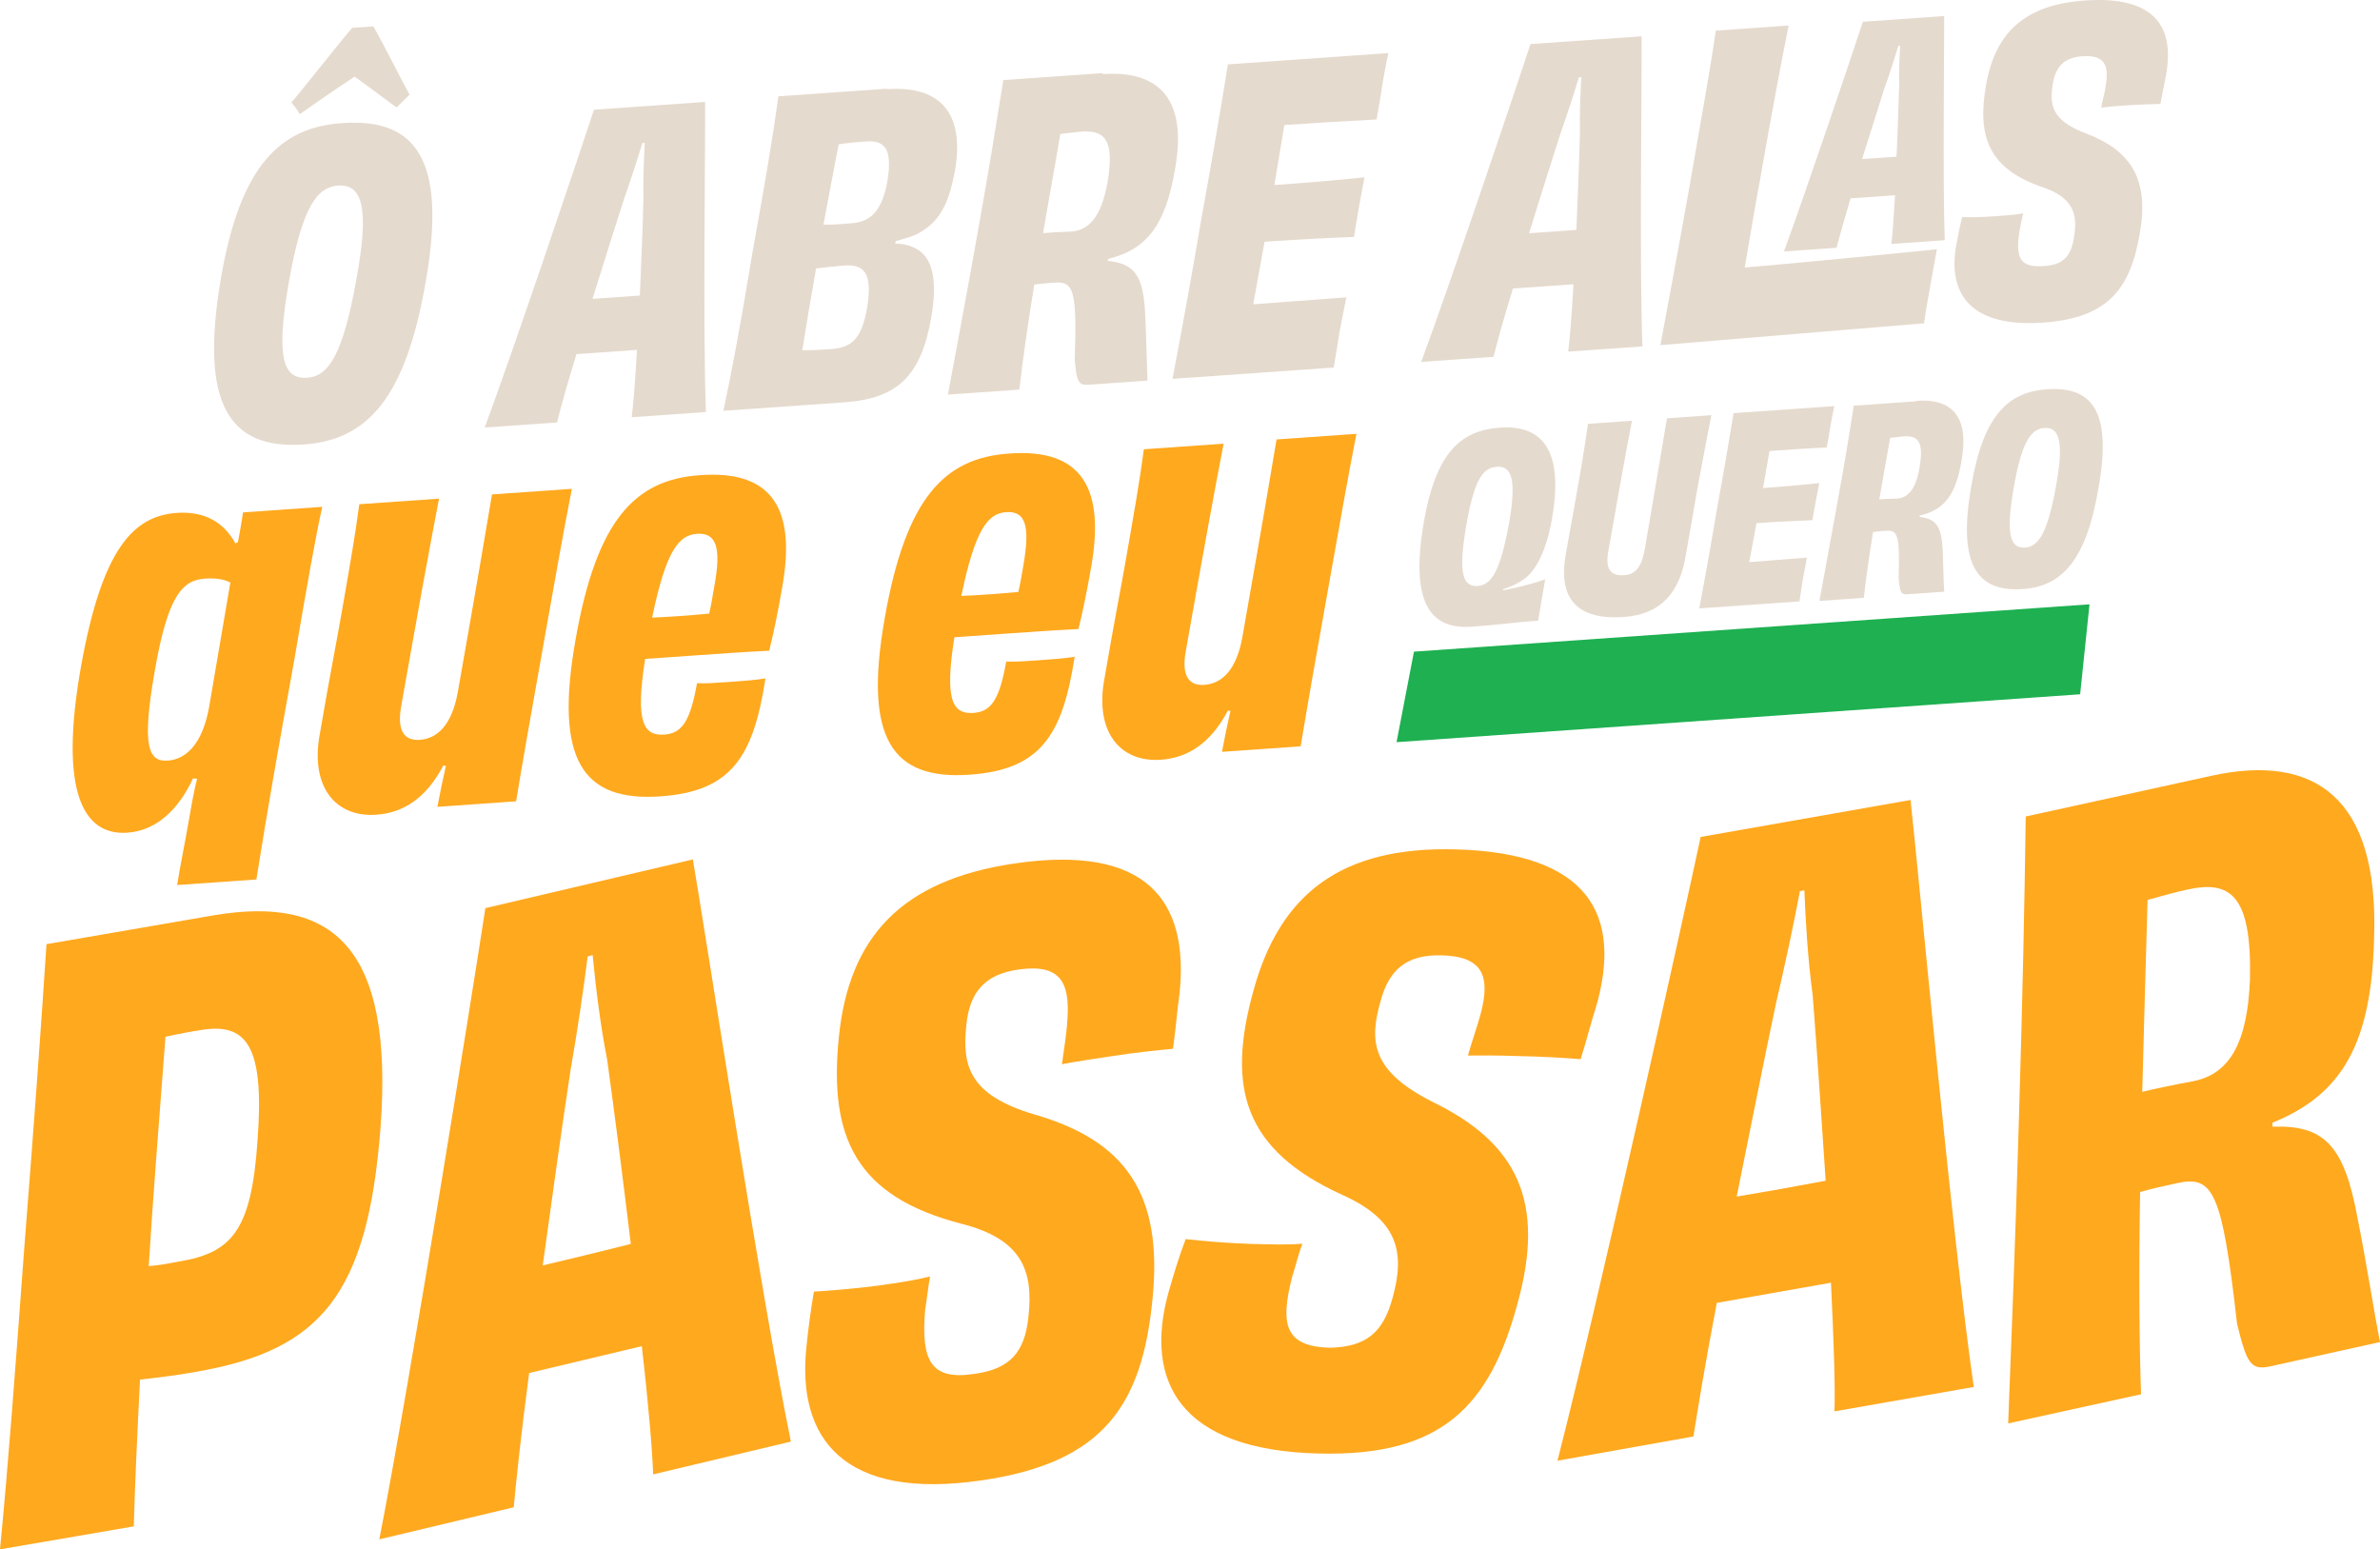 <svg width="212" height="138" viewBox="0 0 212 138" fill="none" xmlns="http://www.w3.org/2000/svg">
<path d="M37.91 25.165C36.131 35.4 32.758 39.19 27.073 39.589C20.251 40.066 17.793 35.797 19.684 24.75C21.43 14.644 25.007 11.347 30.481 10.963C37.05 10.503 39.849 14.199 37.91 25.165ZM30.11 16.531C28.299 16.658 26.935 18.319 25.753 25.001C24.508 31.984 25.27 33.792 27.375 33.645C29.228 33.515 30.539 31.689 31.751 24.835C32.947 18.363 32.216 16.384 30.11 16.531ZM31.587 6.825C29.282 8.34 27.388 9.7 26.702 10.171C26.555 9.885 26.228 9.442 25.951 9.123C26.659 8.355 29.726 4.417 31.367 2.483L33.263 2.35C34.277 4.14 36.05 7.697 36.482 8.428C36.126 8.791 35.611 9.293 35.334 9.566C34.803 9.222 33.369 8.096 31.587 6.825Z" fill="#E5DACE"/>
<path d="M62.806 9.079C62.84 12.588 62.607 29.78 62.881 36.699L56.27 37.162C56.407 36.095 56.59 33.882 56.738 31.164L51.348 31.542C50.52 34.223 49.913 36.423 49.617 37.628L43.174 38.08C45.809 30.999 51.759 13.28 52.91 9.773L62.806 9.079ZM56.994 26.366C57.124 23.395 57.248 20.341 57.315 17.671C57.278 15.939 57.361 14.114 57.432 12.713L57.222 12.728C56.811 14.11 56.183 16.016 55.549 17.837C54.679 20.521 53.713 23.634 52.78 26.619L56.991 26.324L56.994 26.366Z" fill="#E5DACE"/>
<path d="M79.019 7.943C83.735 7.613 85.936 10.039 85.07 15.176C84.485 18.305 83.653 19.718 81.904 20.728C81.336 21.064 80.629 21.241 79.798 21.468L79.729 21.685C80.324 21.727 80.793 21.779 81.187 21.963C83.096 22.633 83.55 24.886 82.944 28.313C82.038 33.495 79.936 35.504 75.22 35.834L64.44 36.589C65.266 32.682 66.032 28.525 67.012 22.576C68.078 16.663 68.832 12.337 69.331 8.58L79.016 7.901L79.019 7.943ZM75.212 23.651C74.496 23.701 73.615 23.805 72.691 23.912C72.267 26.311 71.818 28.965 71.467 31.19C72.399 31.209 73.241 31.15 73.915 31.103C75.81 30.97 76.695 30.316 77.219 27.529C77.758 24.361 77.022 23.524 75.212 23.651ZM77.145 12.601C76.345 12.657 75.545 12.713 74.709 12.856C74.3 14.873 73.812 17.573 73.349 20.016C74.323 20.033 75.205 19.929 75.963 19.876C77.644 19.715 78.587 18.676 79.044 16.148C79.55 13.109 78.703 12.492 77.145 12.601Z" fill="#E5DACE"/>
<path d="M98.221 6.598C103.189 6.249 105.821 8.773 104.658 15.115C103.818 20.039 102.152 22.229 98.698 23.063L98.668 23.234C101.098 23.487 101.851 24.576 102.009 28.034C102.112 30.1 102.16 32.593 102.209 33.901L96.946 34.269C96.019 34.334 95.906 33.919 95.733 32.07C95.934 25.879 95.664 25.052 93.938 25.173C93.18 25.226 93.011 25.238 92.13 25.342C91.509 29.151 91.059 32.397 90.798 34.7L84.439 35.146C85.172 31.118 85.95 27.129 87.011 21.132C88.077 15.219 88.723 11.155 89.372 7.133L98.215 6.513L98.221 6.598ZM96.295 11.724C95.916 11.751 95.161 11.846 94.448 11.938C93.942 14.977 93.388 17.935 92.909 20.761C93.498 20.72 94.383 20.658 95.396 20.629C97.039 20.514 98.093 19.256 98.647 16.298C99.305 12.402 98.4 11.577 96.295 11.724Z" fill="#E5DACE"/>
<path d="M123.654 4.815C123.491 5.504 123.279 6.703 123.128 7.56C122.988 8.585 122.745 9.956 122.624 10.641C119.716 10.803 116.807 10.964 114.407 11.132L113.513 16.483C116.334 16.285 119.11 16.048 121.547 15.793C121.296 17.037 120.808 19.737 120.608 21.105C118.286 21.183 115.461 21.338 112.64 21.536L111.634 27.106C114.035 26.938 117.106 26.68 119.927 26.483C119.767 27.213 119.524 28.584 119.303 29.657C119.164 30.682 118.915 31.968 118.8 32.738L104.441 33.744C105.152 30.014 105.952 25.727 106.97 19.733C108.037 13.821 108.818 9.282 109.373 5.732L123.648 4.731L123.654 4.815Z" fill="#E5DACE"/>
<path d="M146.225 3.234C146.26 6.743 146.027 23.935 146.301 30.853L139.69 31.317C139.826 30.249 140.01 28.037 140.158 25.319L134.768 25.697C133.94 28.378 133.333 30.578 133.036 31.783L126.594 32.234C129.228 25.154 135.179 7.435 136.33 3.927L146.225 3.234ZM140.413 20.521C140.544 17.55 140.668 14.496 140.734 11.826C140.698 10.094 140.781 8.269 140.852 6.868L140.642 6.883C140.231 8.265 139.603 10.171 138.969 11.992C138.099 14.675 137.133 17.789 136.2 20.774L140.41 20.479L140.413 20.521Z" fill="#E5DACE"/>
<path d="M159.321 2.316C158.876 4.42 157.829 9.993 156.741 16.204C156.278 18.648 155.808 21.599 155.414 23.827C157.014 23.715 170.683 22.414 172.53 22.2C172.348 23.228 172.13 24.343 171.951 25.413C171.736 26.57 171.524 27.77 171.384 28.795L147.901 30.741C148.237 28.899 149.412 22.724 150.472 16.727C151.621 10.175 152.469 5.377 152.833 2.729L159.318 2.274L159.321 2.316Z" fill="#E5DACE"/>
<path d="M173.181 1.43C173.19 3.967 173.045 16.373 173.228 21.394L168.469 21.727C168.585 20.958 168.686 19.386 168.8 17.389L164.841 17.667C164.259 19.611 163.82 21.207 163.585 22.07L158.91 22.397C160.794 17.273 165.102 4.492 165.939 1.937L173.181 1.43ZM168.937 13.911C169.042 11.788 169.096 9.542 169.173 7.633C169.127 6.367 169.204 5.05 169.262 4.073L169.094 4.085C168.783 5.08 168.372 6.462 167.874 7.809C167.249 9.756 166.56 12.004 165.866 14.168L168.94 13.953L168.937 13.911Z" fill="#E5DACE"/>
<path d="M184.726 21.223C185.123 19.038 184.64 17.591 181.953 16.679C177.14 15.028 176.094 12.183 176.912 7.556C177.727 2.888 180.389 0.417 185.695 0.045C191.969 -0.394 193.731 2.401 192.934 6.73C192.777 7.502 192.622 8.317 192.435 9.261C191.716 9.269 190.576 9.306 189.481 9.383C188.597 9.445 187.755 9.504 187.168 9.588C187.286 8.86 187.498 8.253 187.577 7.571C187.874 5.773 187.43 4.873 185.493 5.009C183.893 5.121 183.143 5.893 182.867 7.393C182.534 9.278 182.718 10.703 185.718 11.847C189.891 13.416 191.47 16.012 190.585 20.897C189.74 25.737 187.763 28.329 181.994 28.733C175.467 29.191 173.516 26.112 174.238 21.916C174.419 20.888 174.58 20.157 174.776 19.34C175.498 19.374 176.638 19.336 177.775 19.256C178.743 19.189 179.586 19.13 180.211 19.001C180.081 19.56 179.99 20.074 179.897 20.546C179.515 22.942 179.916 23.845 181.98 23.7C183.709 23.621 184.462 22.891 184.726 21.223Z" fill="#E5DACE"/>
<path d="M28.705 45.144C28.142 47.623 27.351 52.099 26.177 58.995C24.782 66.689 23.859 71.91 22.836 78.335L15.778 78.829C16.066 77.014 16.448 75.237 16.807 73.141C17.071 71.649 17.265 70.484 17.555 69.359L17.185 69.339C16.026 71.86 14.102 73.975 11.353 74.167C7.457 74.44 5.21 70.638 7.225 59.31C9.114 48.819 11.906 45.953 15.756 45.683C18.23 45.509 19.961 46.539 20.966 48.402L21.189 48.295L21.324 47.595C21.456 46.849 21.555 46.289 21.648 45.638L28.705 45.144ZM20.52 51.886C19.898 51.562 19.11 51.479 18.239 51.54C16.223 51.681 14.941 53.106 13.793 59.724C12.574 66.623 13.259 67.864 14.955 67.746C16.559 67.633 18.03 66.287 18.627 62.977L20.52 51.886Z" fill="#FFA91F"/>
<path d="M50.931 43.586C50.15 47.554 49.494 51.329 48.402 57.437C47.344 63.358 46.586 67.647 45.972 71.373L38.961 71.864C39.231 70.464 39.435 69.437 39.718 68.22L39.486 68.19C37.983 71.058 35.959 72.397 33.53 72.567C29.818 72.827 27.592 69.99 28.505 65.277C29.386 60.105 29.903 57.628 30.46 54.413C31.083 50.824 31.614 47.886 32.004 44.912L39.107 44.415C38.195 49.129 37.1 55.19 35.715 63.022C35.392 64.978 35.924 66 37.391 65.897C38.949 65.788 40.246 64.592 40.777 61.654C42.756 50.466 43.27 47.3 43.824 44.038L50.928 43.54L50.931 43.586Z" fill="#FFA91F"/>
<path d="M69.684 52.263C69.328 54.405 68.807 56.836 68.518 57.961C66.544 58.053 64.024 58.23 61.778 58.387C60.128 58.503 58.616 58.609 57.47 58.689C56.576 64.323 57.308 65.56 59.187 65.429C60.791 65.316 61.492 64.162 62.089 60.852C62.829 60.892 63.837 60.821 64.937 60.744C66.174 60.657 67.274 60.58 68.184 60.425C67.108 67.406 65.16 70.489 58.836 70.932C51.916 71.417 49.355 67.729 51.27 56.96C53.146 46.285 56.581 42.73 62.309 42.328C69.135 41.804 70.838 45.736 69.684 52.263ZM62.077 47.547C60.473 47.66 59.326 49.029 58.087 55.009C59.603 54.949 61.39 54.823 63.174 54.652C63.316 54.044 63.447 53.298 63.609 52.32C64.281 48.774 63.818 47.425 62.077 47.547Z" fill="#FFA91F"/>
<path d="M97.227 50.333C96.87 52.475 96.35 54.906 96.061 56.031C94.087 56.123 91.566 56.3 89.321 56.457C87.671 56.573 86.159 56.679 85.013 56.759C84.119 62.393 84.85 63.63 86.729 63.499C88.333 63.386 89.035 62.232 89.632 58.922C90.371 58.962 91.38 58.891 92.479 58.814C93.717 58.727 94.817 58.651 95.727 58.495C94.651 65.476 92.703 68.559 86.378 69.002C79.459 69.487 76.897 65.799 78.813 55.03C80.689 44.355 84.124 40.8 89.852 40.399C96.631 39.877 98.335 43.81 97.227 50.333ZM89.62 45.617C88.016 45.73 86.868 47.099 85.63 53.079C87.145 53.019 88.933 52.894 90.717 52.722C90.858 52.114 90.99 51.368 91.152 50.39C91.778 46.847 91.361 45.495 89.62 45.617Z" fill="#FFA91F"/>
<path d="M120.817 38.689C120.036 42.657 119.38 46.432 118.289 52.54C117.23 58.461 116.472 62.75 115.858 66.476L108.847 66.967C109.117 65.567 109.321 64.54 109.604 63.323L109.372 63.293C107.869 66.161 105.845 67.5 103.416 67.67C99.704 67.93 97.479 65.094 98.391 60.38C99.272 55.208 99.789 52.731 100.346 49.516C100.97 45.927 101.5 42.989 101.89 40.015L108.994 39.518C108.081 44.231 106.986 50.293 105.602 58.125C105.278 60.081 105.81 61.103 107.277 61C108.835 60.891 110.133 59.695 110.663 56.757C112.642 45.569 113.156 42.403 113.711 39.141L120.814 38.643L120.817 38.689Z" fill="#FFA91F"/>
<path d="M133.903 52.578C134.57 52.447 135.196 52.319 135.819 52.148C136.526 51.972 137.065 51.807 137.642 51.597C137.521 52.283 137.309 53.482 137.012 55.28C135.117 55.412 133.399 55.66 131.083 55.822C127.125 56.099 125.658 53.283 126.831 46.475C127.888 40.436 130.026 38.34 133.606 38.089C137.48 37.818 139.299 40.228 138.239 46.225C137.942 48.023 137.253 50.271 136.018 51.373C135.419 51.88 134.682 52.228 133.855 52.497L133.903 52.578ZM131.632 52.188C132.811 52.105 133.622 50.991 134.416 46.62C135.112 42.679 134.648 41.485 133.342 41.576C132.163 41.659 131.377 42.518 130.647 46.588C129.826 51.172 130.327 52.279 131.632 52.188Z" fill="#E5DACE"/>
<path d="M152.443 36.98C152.132 38.568 151.82 40.155 151.39 42.469C151.051 44.27 150.578 47.18 150.15 49.536C149.611 52.705 148.017 54.72 144.649 54.956C139.932 55.286 138.907 52.736 139.444 49.525C139.804 47.427 140.301 44.854 140.568 43.228C140.995 40.871 141.222 39.29 141.453 37.751L145.369 37.476C144.776 40.479 143.809 46.004 143.264 49.088C142.988 50.588 143.378 51.322 144.684 51.231C145.736 51.157 146.236 50.445 146.509 48.903C147.054 45.819 147.976 40.255 148.485 37.258L152.443 36.98Z" fill="#E5DACE"/>
<path d="M163.392 36.213C163.295 36.643 163.135 37.373 163.047 37.93C162.965 38.57 162.813 39.427 162.716 39.856C160.903 39.941 159.092 40.068 157.618 40.171L157.045 43.469C158.814 43.345 160.538 43.182 162.051 43.034C161.893 43.806 161.587 45.477 161.436 46.334C160.001 46.392 158.23 46.474 156.461 46.598L155.816 50.07C157.332 49.964 159.224 49.789 160.95 49.668C160.856 50.14 160.702 50.955 160.581 51.64C160.499 52.28 160.344 53.095 160.293 53.564L151.365 54.189C151.795 51.875 152.286 49.217 152.913 45.493C153.586 41.808 154.065 38.982 154.419 36.8L163.389 36.171L163.392 36.213Z" fill="#E5DACE"/>
<path d="M170.719 35.7C173.835 35.482 175.427 37.062 174.73 41.003C174.227 44.084 173.178 45.427 171.012 45.917L170.979 46.046C172.47 46.196 172.942 46.882 173.05 49.032C173.097 50.297 173.122 51.861 173.181 52.703L169.896 52.933C169.307 52.974 169.247 52.725 169.122 51.549C169.232 47.692 169.071 47.195 167.976 47.272C167.513 47.304 167.386 47.313 166.842 47.394C166.457 49.748 166.177 51.798 166.025 53.247L162.067 53.524C162.524 50.996 162.988 48.552 163.657 44.825C164.33 41.14 164.745 38.614 165.121 36.135L170.722 35.742L170.719 35.7ZM169.545 38.87C169.334 38.885 168.832 38.963 168.368 38.995C168.035 40.88 167.699 42.722 167.399 44.478C167.778 44.452 168.325 44.413 168.96 44.411C169.971 44.34 170.636 43.574 170.972 41.732C171.394 39.291 170.85 38.779 169.545 38.87Z" fill="#E5DACE"/>
<path d="M180.189 52.466C175.936 52.764 174.393 50.08 175.605 43.226C176.687 36.931 178.915 34.914 182.326 34.675C186.411 34.389 188.137 36.679 186.922 43.491C185.844 49.827 183.726 52.218 180.189 52.466ZM183.142 43.29C183.875 39.262 183.408 38.026 182.102 38.117C180.965 38.197 180.107 39.23 179.383 43.384C178.628 47.71 179.09 48.862 180.395 48.771C181.532 48.691 182.385 47.574 183.142 43.29Z" fill="#E5DACE"/>
<path d="M185.29 61.838L124.399 66.105L125.95 58.043L186.124 53.826L185.29 61.838Z" fill="#1EB051"/>
<path d="M19.049 81.526C29.523 79.764 35.115 84.174 33.892 100.505C32.736 115.372 28.538 120.296 17.418 122.195C15.823 122.489 14.223 122.682 12.472 122.883C12.213 127.983 12.013 132.374 11.917 135.954L0 138C0.759 130.204 1.322 122.519 2.171 111.042C3.072 99.613 3.66 91.474 4.141 84.097L19.049 81.526ZM17.777 91.768C17.178 91.853 15.932 92.076 14.739 92.346C14.196 99.526 13.639 106.455 13.248 112.77C13.951 112.73 14.849 112.577 15.944 112.363C20.633 111.589 22.383 109.626 22.932 101.69C23.594 93.094 21.964 91.023 17.777 91.768Z" fill="#FFA91F"/>
<path d="M61.717 76.549C62.852 83.129 67.789 115.466 70.449 128.402L58.18 131.324C58.111 129.264 57.77 125.105 57.168 119.904L47.134 122.295C46.431 127.571 45.978 131.927 45.76 134.255L33.788 137.11C36.55 123.006 42.175 87.845 43.234 80.887L61.717 76.549ZM56.19 110.798C55.514 105.199 54.777 99.402 54.086 94.407C53.446 91.172 53.042 87.671 52.791 85.068L52.346 85.195C52 87.933 51.461 91.689 50.816 95.351C50.014 100.633 49.162 106.824 48.344 112.711L52.218 111.783L56.19 110.798Z" fill="#FFA91F"/>
<path d="M91.611 117.265C92.077 113.11 90.961 110.355 85.646 109C76.24 106.572 73.822 101.325 74.718 92.413C75.611 83.451 80.305 78.398 90.341 76.913C102.175 75.174 105.942 80.243 105.062 88.549C104.847 90.072 104.736 91.639 104.486 93.415C103.084 93.547 100.931 93.771 98.935 94.088C97.288 94.334 95.691 94.577 94.595 94.791C94.768 93.422 94.999 92.2 95.075 90.887C95.329 87.449 94.431 85.84 90.734 86.355C87.687 86.782 86.372 88.418 86.082 91.254C85.688 94.902 86.293 97.535 92.134 99.262C100.276 101.612 103.621 106.353 102.654 115.772C101.731 125.088 98.354 130.267 87.468 131.851C75.135 133.669 70.987 128.119 71.829 120.016C72.02 118.092 72.237 116.619 72.499 115.044C73.904 114.963 76.059 114.788 78.209 114.513C80.007 114.258 81.604 114.015 82.845 113.692C82.654 114.76 82.562 115.773 82.41 116.637C82.021 121.241 82.926 122.95 86.77 122.376C90.018 121.938 91.289 120.404 91.611 117.265Z" fill="#FFA91F"/>
<path d="M124.045 115.597C125.172 111.555 124.552 108.67 119.589 106.439C110.746 102.418 109.267 96.865 111.642 88.271C114.011 79.576 119.509 75.383 129.647 75.654C141.6 75.972 144.489 81.545 142.186 89.632C141.715 91.068 141.35 92.6 140.796 94.343C139.38 94.223 137.207 94.097 135.191 94.062C133.526 94.007 131.914 93.999 130.757 94.016C131.133 92.685 131.568 91.502 131.9 90.275C132.766 86.953 132.11 85.178 128.378 85.091C125.302 85.017 123.718 86.367 122.974 89.178C121.969 92.71 122.123 95.369 127.569 98.126C135.185 101.815 137.703 107.057 135.157 116.164C132.708 125.216 128.437 129.741 117.494 129.466C105.039 129.177 101.913 123.014 104.077 115.136C104.623 113.242 105.047 111.859 105.615 110.366C107.035 110.536 109.16 110.715 111.33 110.792C113.146 110.838 114.76 110.896 116.012 110.774C115.618 111.803 115.422 112.771 115.12 113.644C113.967 118.09 114.526 119.921 118.461 120.046C121.729 119.959 123.215 118.665 124.045 115.597Z" fill="#FFA91F"/>
<path d="M170.182 71.254C170.916 77.857 173.905 110.457 175.818 123.537L163.404 125.712C163.486 123.644 163.346 119.473 163.096 114.252L152.926 116.046C151.92 121.29 151.212 125.61 150.843 127.947L138.731 130.105C142.31 116.205 150.022 81.427 151.488 74.547L170.182 71.254ZM162.622 105.167C162.247 99.551 161.861 93.733 161.468 88.671C161.029 85.424 160.827 81.912 160.726 79.3L160.328 79.373C159.829 82.07 159.036 85.791 158.188 89.414C157.081 94.663 155.872 100.774 154.696 106.581L158.635 105.901L162.622 105.167Z" fill="#FFA91F"/>
<path d="M196.954 69.106C206.253 67.06 211.875 71.115 211.477 83.422C211.269 92.898 208.663 97.478 202.413 100.003L202.433 100.355C207.056 100.189 208.826 102.05 210.005 108.527C210.78 112.358 211.507 117.099 212 119.537L202.155 121.716C200.463 122.065 200.121 121.38 199.266 117.905C197.933 106.152 197.144 104.687 193.961 105.374C192.52 105.708 192.269 105.723 190.633 106.17C190.5 113.477 190.564 119.816 190.716 124.187L178.88 126.783C179.184 118.962 179.494 111.242 179.835 99.694C180.182 88.246 180.335 80.434 180.444 72.725L196.954 69.106ZM194.77 79.25C194.073 79.391 192.685 79.773 191.297 80.155C191.131 86.004 190.959 91.753 190.823 97.248C191.915 96.984 193.557 96.637 195.5 96.274C198.583 95.593 200.192 92.932 200.417 87.231C200.585 79.67 198.647 78.372 194.77 79.25Z" fill="#FFA91F"/>
</svg>
